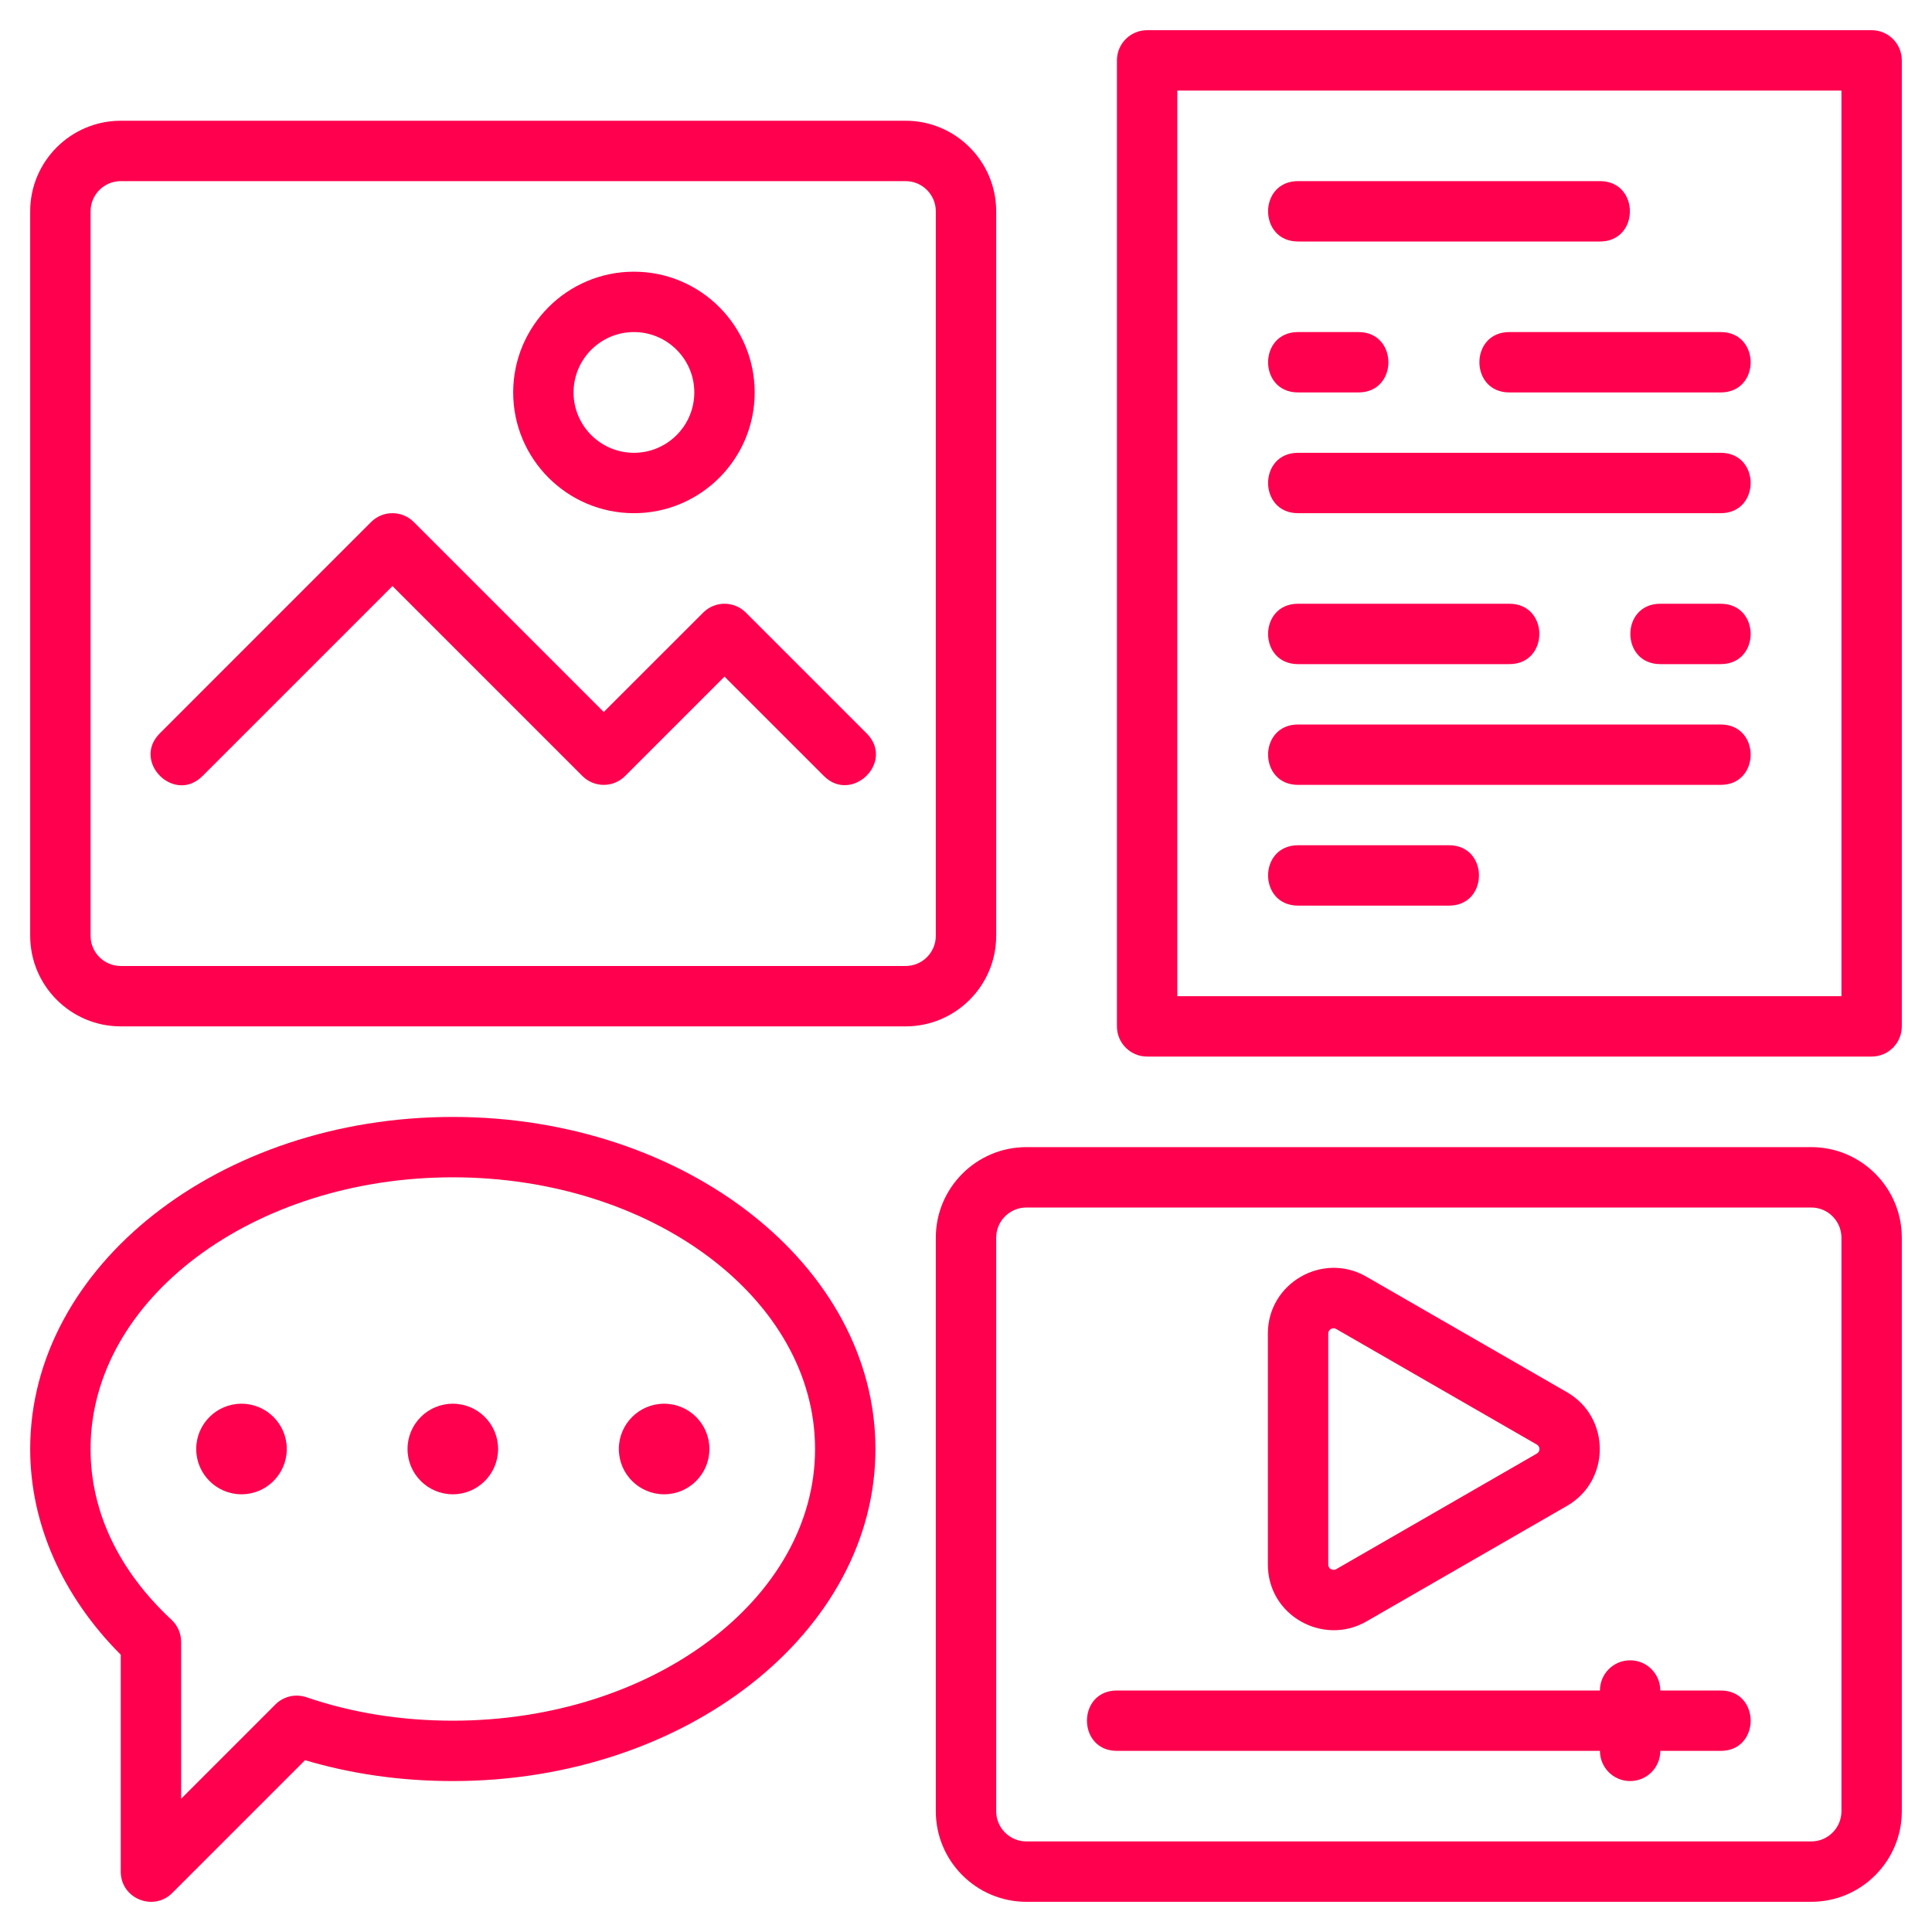 <svg xmlns="http://www.w3.org/2000/svg" width="64" height="64" viewBox="0 0 64 64" fill="none"><path d="M62 1H38C37.447 1 37 1.448 37 2V34C37 34.552 37.447 35 38 35H62C62.553 35 63 34.552 63 34V2C63 1.448 62.553 1 62 1ZM61 33H39V3H61V33Z" fill="#FE004E"></path><path d="M60 38H34C32.346 38 31 39.346 31 41V60C31 61.654 32.346 63 34 63H60C61.654 63 63 61.654 63 60V41C63 39.346 61.654 38 60 38ZM61 60C61 60.551 60.552 61 60 61H34C33.448 61 33 60.551 33 60V41C33 40.449 33.448 40 34 40H60C60.552 40 61 40.449 61 41V60Z" fill="#FE004E"></path><path d="M57 56H55C55 55.448 54.553 55 54 55C53.447 55 53 55.448 53 56H37C35.676 56 35.677 58 37 58H53C53 58.552 53.447 59 54 59C54.553 59 55 58.552 55 58H57C58.324 58 58.323 56 57 56Z" fill="#FE004E"></path><path d="M33 31V7C33 5.346 31.654 4 30 4H4C2.346 4 1 5.346 1 7V31C1 32.654 2.346 34 4 34H30C31.654 34 33 32.654 33 31ZM31 31C31 31.551 30.552 32 30 32H4C3.448 32 3 31.551 3 31V7C3 6.449 3.448 6 4 6H30C30.552 6 31 6.449 31 7V31Z" fill="#FE004E"></path><path d="M21 17C23.206 17 25 15.206 25 13C25 10.794 23.206 9 21 9C18.794 9 17 10.794 17 13C17 15.206 18.794 17 21 17ZM21 11C22.103 11 23 11.897 23 13C23 14.103 22.103 15 21 15C19.897 15 19 14.103 19 13C19 11.897 19.897 11 21 11Z" fill="#FE004E"></path><path d="M24.707 20.293C24.317 19.902 23.684 19.902 23.294 20.293L20 23.586L13.707 17.293C13.316 16.902 12.684 16.902 12.293 17.293L5.294 24.293C4.358 25.229 5.773 26.642 6.708 25.707L13.001 19.414L19.294 25.707C19.684 26.098 20.317 26.098 20.707 25.707L24 22.414L27.294 25.707C28.215 26.629 29.655 25.24 28.707 24.293L24.707 20.293Z" fill="#FE004E"></path><path d="M43 8H53C54.324 8 54.323 6 53 6H43C41.676 6 41.677 8 43 8Z" fill="#FE004E"></path><path d="M43 17H57C58.324 17 58.323 15 57 15H43C41.676 15 41.677 17 43 17Z" fill="#FE004E"></path><path d="M43 26H57C58.324 26 58.323 24 57 24H43C41.676 24 41.677 26 43 26Z" fill="#FE004E"></path><path d="M43 30H48C49.324 30 49.323 28 48 28H43C41.676 28 41.677 30 43 30Z" fill="#FE004E"></path><path d="M43 13H45C46.324 13 46.323 11 45 11H43C41.676 11 41.677 13 43 13Z" fill="#FE004E"></path><path d="M50 13H57C58.324 13 58.323 11 57 11H50C48.676 11 48.677 13 50 13Z" fill="#FE004E"></path><path d="M43 22H50C51.324 22 51.323 20 50 20H43C41.676 20 41.677 22 43 22Z" fill="#FE004E"></path><path d="M57 20H55C53.676 20 53.677 22 55 22H57C58.324 22 58.323 20 57 20Z" fill="#FE004E"></path><path d="M15 37C7.28 37 1 41.935 1 48C1 50.469 2.062 52.874 4 54.814V62C4 62.896 5.083 63.331 5.707 62.707L10.106 58.308C11.65 58.768 13.294 59 15 59C22.72 59 29 54.065 29 48C29 41.935 22.72 37 15 37ZM15 57C13.291 57 11.661 56.739 10.153 56.224C9.794 56.1 9.392 56.192 9.123 56.463L6 59.586V54.39C6 54.112 5.885 53.847 5.682 53.658C3.927 52.026 3 50.069 3 48C3 43.038 8.383 39 15 39C21.617 39 27 43.038 27 48C27 52.962 21.617 57 15 57Z" fill="#FE004E"></path><path d="M15 49.5C15.828 49.5 16.5 48.828 16.5 48C16.5 47.172 15.828 46.5 15 46.5C14.172 46.5 13.5 47.172 13.5 48C13.5 48.828 14.172 49.5 15 49.5Z" fill="#FE004E"></path><path d="M22 49.5C22.828 49.5 23.5 48.828 23.5 48C23.5 47.172 22.828 46.5 22 46.5C21.172 46.5 20.5 47.172 20.5 48C20.5 48.828 21.172 49.5 22 49.5Z" fill="#FE004E"></path><path d="M8 49.5C8.828 49.5 9.5 48.828 9.5 48C9.5 47.172 8.828 46.5 8 46.5C7.172 46.5 6.5 47.172 6.5 48C6.5 48.828 7.172 49.5 8 49.5Z" fill="#FE004E"></path><path d="M45.262 53.714L51.909 49.884C53.357 49.051 53.357 46.954 51.909 46.12L45.263 42.292C43.819 41.456 42 42.505 42 44.173V51.831C42 53.521 43.835 54.533 45.262 53.714ZM44 44.173C44 44.044 44.146 43.956 44.264 44.025L50.911 47.854C51.025 47.92 51.025 48.085 50.911 48.151L44.265 51.98C44.147 52.046 44 51.965 44 51.832V44.173Z" fill="#FE004E"></path></svg>